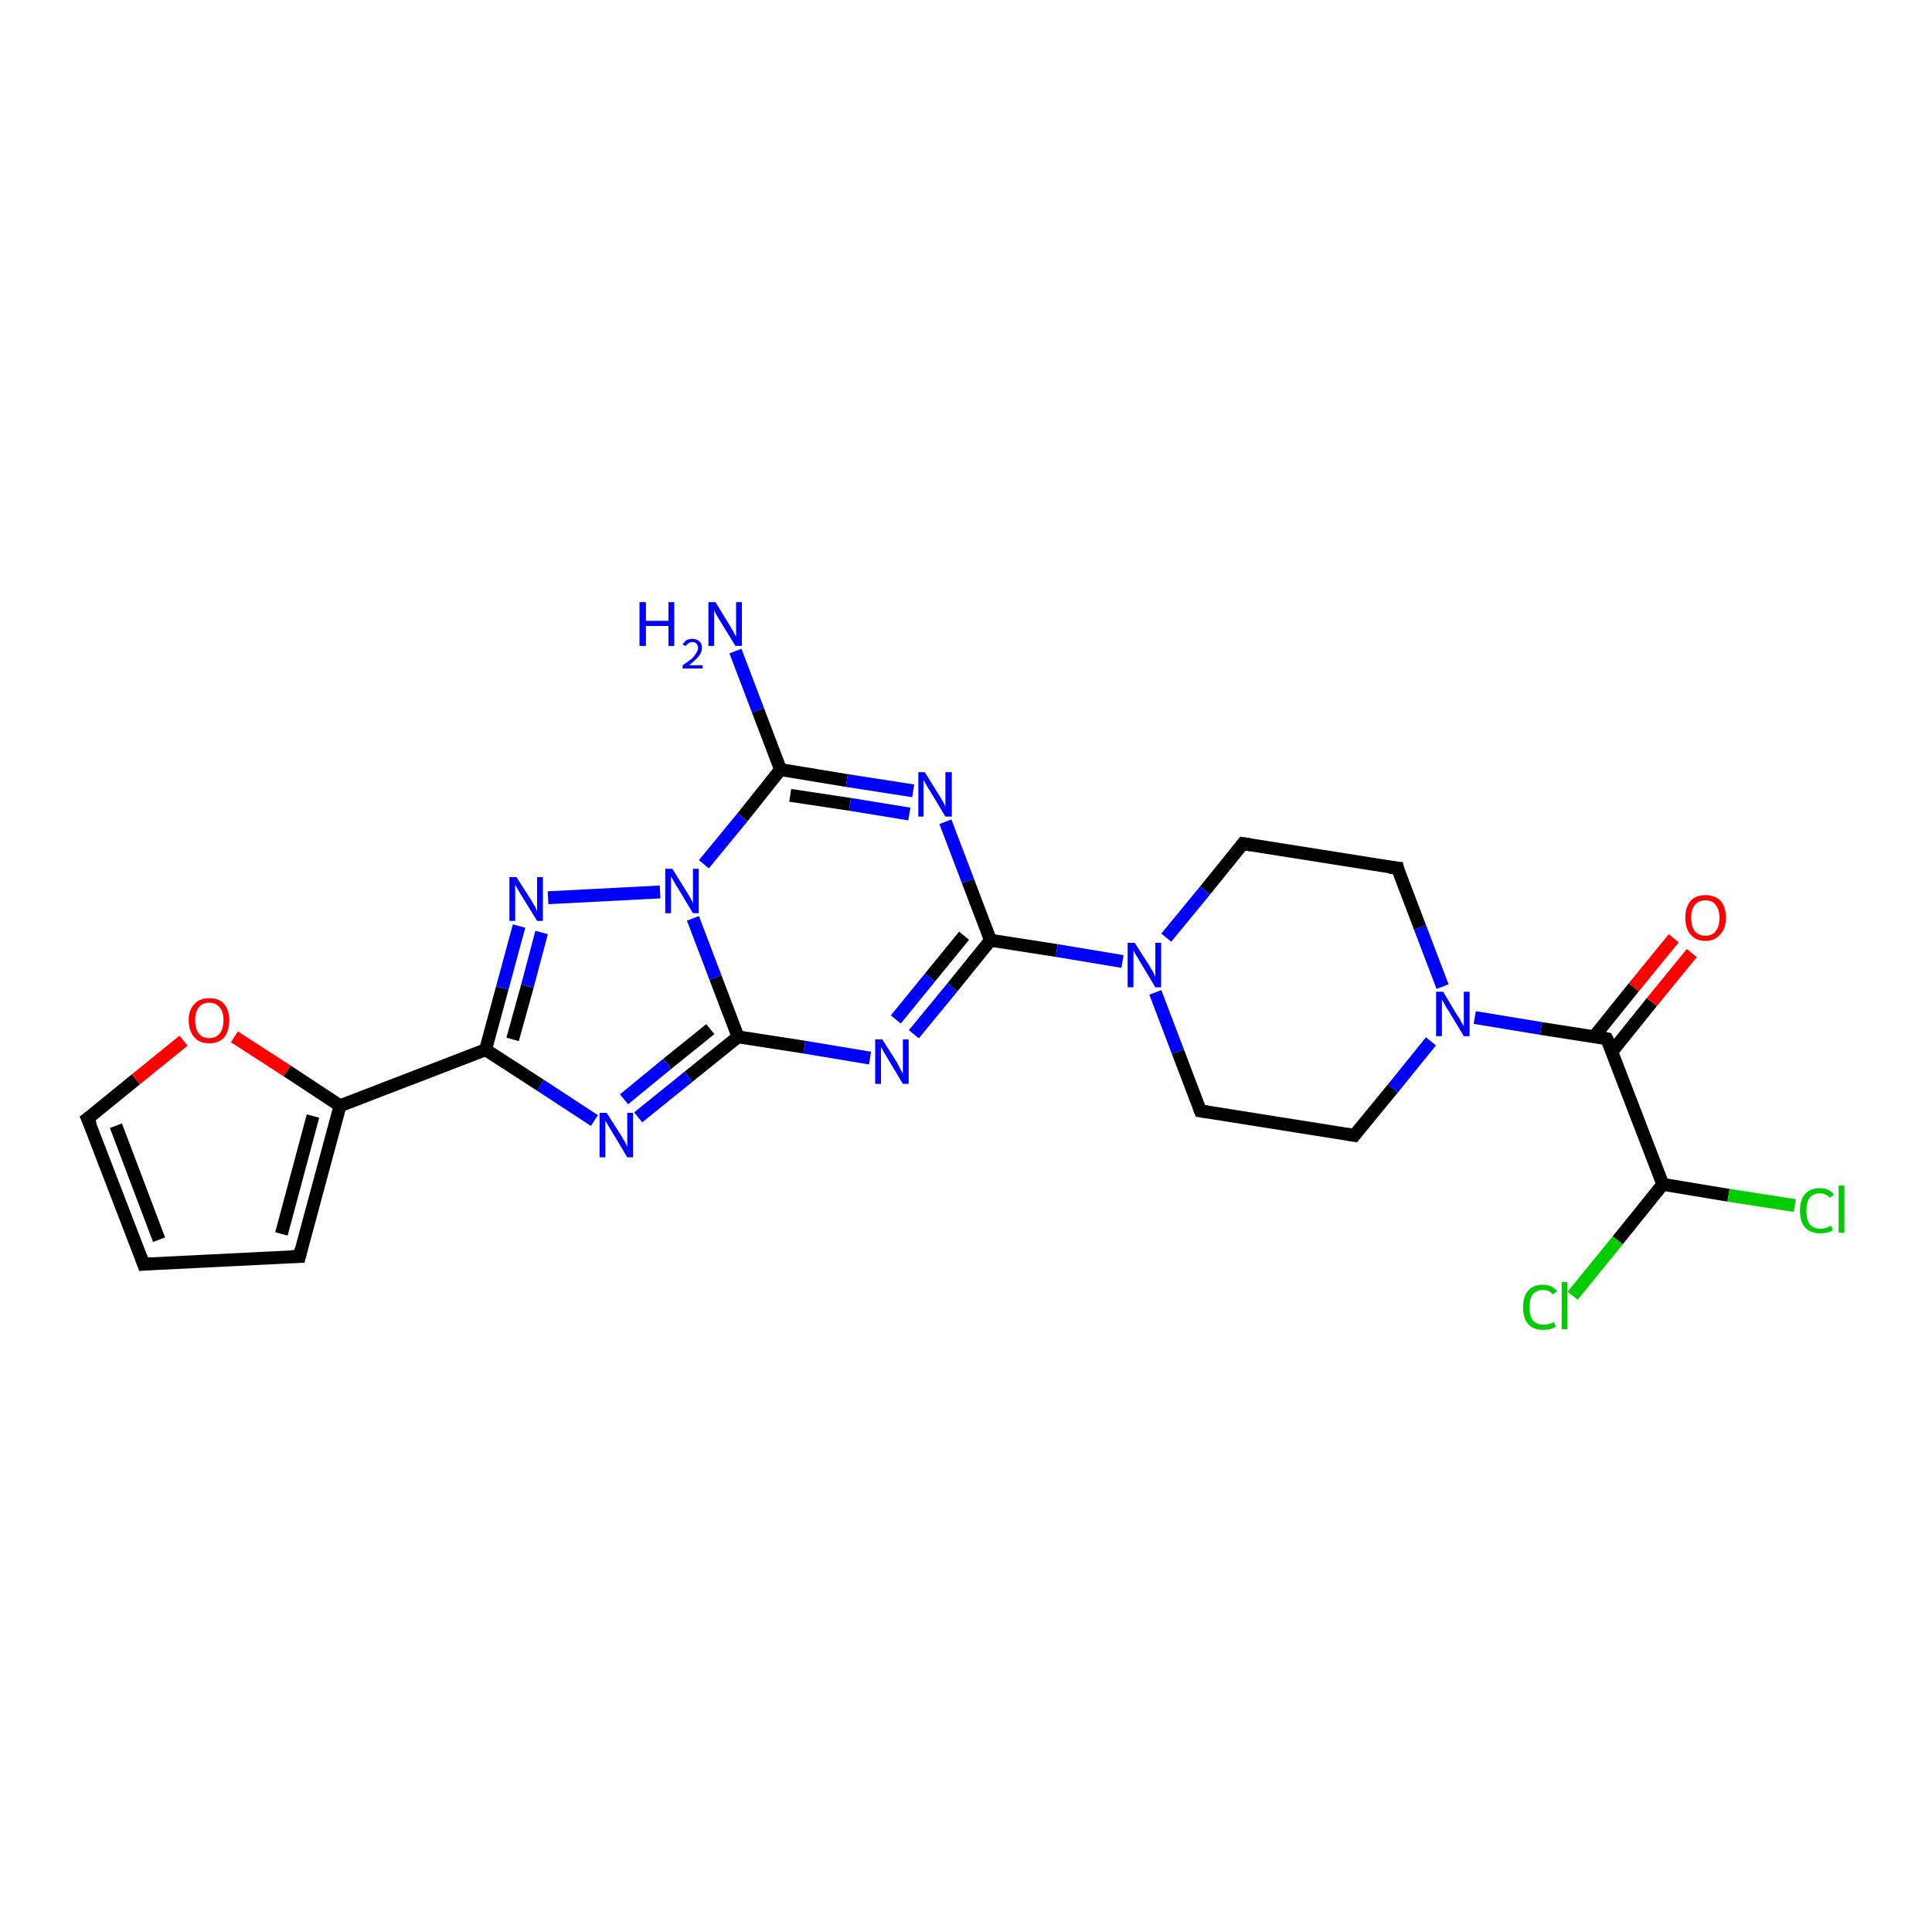 <?xml version='1.0' encoding='iso-8859-1'?>
<svg version='1.1' baseProfile='full'
              xmlns='http://www.w3.org/2000/svg'
                      xmlns:rdkit='http://www.rdkit.org/xml'
                      xmlns:xlink='http://www.w3.org/1999/xlink'
                  xml:space='preserve'
width='300px' height='300px' viewBox='0 0 300 300'>
<!-- END OF HEADER -->
<rect style='opacity:1.0;fill:#FFFFFF;stroke:none' width='300.0' height='300.0' x='0.0' y='0.0'> </rect>
<path class='bond-0 atom-0 atom-1' d='M 114.2,101.1 L 117.7,110.3' style='fill:none;fill-rule:evenodd;stroke:#0000FF;stroke-width:2.0px;stroke-linecap:butt;stroke-linejoin:miter;stroke-opacity:1' />
<path class='bond-0 atom-0 atom-1' d='M 117.7,110.3 L 121.2,119.5' style='fill:none;fill-rule:evenodd;stroke:#000000;stroke-width:2.0px;stroke-linecap:butt;stroke-linejoin:miter;stroke-opacity:1' />
<path class='bond-1 atom-1 atom-2' d='M 121.2,119.5 L 131.5,121.2' style='fill:none;fill-rule:evenodd;stroke:#000000;stroke-width:2.0px;stroke-linecap:butt;stroke-linejoin:miter;stroke-opacity:1' />
<path class='bond-1 atom-1 atom-2' d='M 131.5,121.2 L 141.8,122.8' style='fill:none;fill-rule:evenodd;stroke:#0000FF;stroke-width:2.0px;stroke-linecap:butt;stroke-linejoin:miter;stroke-opacity:1' />
<path class='bond-1 atom-1 atom-2' d='M 122.7,123.5 L 132.0,124.9' style='fill:none;fill-rule:evenodd;stroke:#000000;stroke-width:2.0px;stroke-linecap:butt;stroke-linejoin:miter;stroke-opacity:1' />
<path class='bond-1 atom-1 atom-2' d='M 132.0,124.9 L 141.2,126.4' style='fill:none;fill-rule:evenodd;stroke:#0000FF;stroke-width:2.0px;stroke-linecap:butt;stroke-linejoin:miter;stroke-opacity:1' />
<path class='bond-2 atom-2 atom-3' d='M 146.8,127.6 L 150.3,136.8' style='fill:none;fill-rule:evenodd;stroke:#0000FF;stroke-width:2.0px;stroke-linecap:butt;stroke-linejoin:miter;stroke-opacity:1' />
<path class='bond-2 atom-2 atom-3' d='M 150.3,136.8 L 153.8,146.0' style='fill:none;fill-rule:evenodd;stroke:#000000;stroke-width:2.0px;stroke-linecap:butt;stroke-linejoin:miter;stroke-opacity:1' />
<path class='bond-3 atom-3 atom-4' d='M 153.8,146.0 L 147.9,153.3' style='fill:none;fill-rule:evenodd;stroke:#000000;stroke-width:2.0px;stroke-linecap:butt;stroke-linejoin:miter;stroke-opacity:1' />
<path class='bond-3 atom-3 atom-4' d='M 147.9,153.3 L 141.9,160.6' style='fill:none;fill-rule:evenodd;stroke:#0000FF;stroke-width:2.0px;stroke-linecap:butt;stroke-linejoin:miter;stroke-opacity:1' />
<path class='bond-3 atom-3 atom-4' d='M 149.7,145.3 L 144.4,151.8' style='fill:none;fill-rule:evenodd;stroke:#000000;stroke-width:2.0px;stroke-linecap:butt;stroke-linejoin:miter;stroke-opacity:1' />
<path class='bond-3 atom-3 atom-4' d='M 144.4,151.8 L 139.1,158.3' style='fill:none;fill-rule:evenodd;stroke:#0000FF;stroke-width:2.0px;stroke-linecap:butt;stroke-linejoin:miter;stroke-opacity:1' />
<path class='bond-4 atom-4 atom-5' d='M 135.1,164.3 L 124.9,162.6' style='fill:none;fill-rule:evenodd;stroke:#0000FF;stroke-width:2.0px;stroke-linecap:butt;stroke-linejoin:miter;stroke-opacity:1' />
<path class='bond-4 atom-4 atom-5' d='M 124.9,162.6 L 114.6,161.0' style='fill:none;fill-rule:evenodd;stroke:#000000;stroke-width:2.0px;stroke-linecap:butt;stroke-linejoin:miter;stroke-opacity:1' />
<path class='bond-5 atom-5 atom-6' d='M 114.6,161.0 L 106.9,167.2' style='fill:none;fill-rule:evenodd;stroke:#000000;stroke-width:2.0px;stroke-linecap:butt;stroke-linejoin:miter;stroke-opacity:1' />
<path class='bond-5 atom-5 atom-6' d='M 106.9,167.2 L 99.1,173.5' style='fill:none;fill-rule:evenodd;stroke:#0000FF;stroke-width:2.0px;stroke-linecap:butt;stroke-linejoin:miter;stroke-opacity:1' />
<path class='bond-5 atom-5 atom-6' d='M 110.3,159.8 L 103.6,165.2' style='fill:none;fill-rule:evenodd;stroke:#000000;stroke-width:2.0px;stroke-linecap:butt;stroke-linejoin:miter;stroke-opacity:1' />
<path class='bond-5 atom-5 atom-6' d='M 103.6,165.2 L 96.9,170.7' style='fill:none;fill-rule:evenodd;stroke:#0000FF;stroke-width:2.0px;stroke-linecap:butt;stroke-linejoin:miter;stroke-opacity:1' />
<path class='bond-6 atom-6 atom-7' d='M 92.3,174.0 L 83.9,168.5' style='fill:none;fill-rule:evenodd;stroke:#0000FF;stroke-width:2.0px;stroke-linecap:butt;stroke-linejoin:miter;stroke-opacity:1' />
<path class='bond-6 atom-6 atom-7' d='M 83.9,168.5 L 75.4,163.0' style='fill:none;fill-rule:evenodd;stroke:#000000;stroke-width:2.0px;stroke-linecap:butt;stroke-linejoin:miter;stroke-opacity:1' />
<path class='bond-7 atom-7 atom-8' d='M 75.4,163.0 L 78.0,153.4' style='fill:none;fill-rule:evenodd;stroke:#000000;stroke-width:2.0px;stroke-linecap:butt;stroke-linejoin:miter;stroke-opacity:1' />
<path class='bond-7 atom-7 atom-8' d='M 78.0,153.4 L 80.6,143.8' style='fill:none;fill-rule:evenodd;stroke:#0000FF;stroke-width:2.0px;stroke-linecap:butt;stroke-linejoin:miter;stroke-opacity:1' />
<path class='bond-7 atom-7 atom-8' d='M 79.6,161.4 L 81.9,153.1' style='fill:none;fill-rule:evenodd;stroke:#000000;stroke-width:2.0px;stroke-linecap:butt;stroke-linejoin:miter;stroke-opacity:1' />
<path class='bond-7 atom-7 atom-8' d='M 81.9,153.1 L 84.1,144.8' style='fill:none;fill-rule:evenodd;stroke:#0000FF;stroke-width:2.0px;stroke-linecap:butt;stroke-linejoin:miter;stroke-opacity:1' />
<path class='bond-8 atom-8 atom-9' d='M 85.1,139.4 L 102.5,138.5' style='fill:none;fill-rule:evenodd;stroke:#0000FF;stroke-width:2.0px;stroke-linecap:butt;stroke-linejoin:miter;stroke-opacity:1' />
<path class='bond-9 atom-7 atom-10' d='M 75.4,163.0 L 52.8,171.7' style='fill:none;fill-rule:evenodd;stroke:#000000;stroke-width:2.0px;stroke-linecap:butt;stroke-linejoin:miter;stroke-opacity:1' />
<path class='bond-10 atom-10 atom-11' d='M 52.8,171.7 L 46.5,195.1' style='fill:none;fill-rule:evenodd;stroke:#000000;stroke-width:2.0px;stroke-linecap:butt;stroke-linejoin:miter;stroke-opacity:1' />
<path class='bond-10 atom-10 atom-11' d='M 48.6,173.3 L 43.7,191.6' style='fill:none;fill-rule:evenodd;stroke:#000000;stroke-width:2.0px;stroke-linecap:butt;stroke-linejoin:miter;stroke-opacity:1' />
<path class='bond-11 atom-11 atom-12' d='M 46.5,195.1 L 22.3,196.3' style='fill:none;fill-rule:evenodd;stroke:#000000;stroke-width:2.0px;stroke-linecap:butt;stroke-linejoin:miter;stroke-opacity:1' />
<path class='bond-12 atom-12 atom-13' d='M 22.3,196.3 L 13.6,173.7' style='fill:none;fill-rule:evenodd;stroke:#000000;stroke-width:2.0px;stroke-linecap:butt;stroke-linejoin:miter;stroke-opacity:1' />
<path class='bond-12 atom-12 atom-13' d='M 24.7,192.5 L 18.0,174.8' style='fill:none;fill-rule:evenodd;stroke:#000000;stroke-width:2.0px;stroke-linecap:butt;stroke-linejoin:miter;stroke-opacity:1' />
<path class='bond-13 atom-13 atom-14' d='M 13.6,173.7 L 21.1,167.6' style='fill:none;fill-rule:evenodd;stroke:#000000;stroke-width:2.0px;stroke-linecap:butt;stroke-linejoin:miter;stroke-opacity:1' />
<path class='bond-13 atom-13 atom-14' d='M 21.1,167.6 L 28.5,161.6' style='fill:none;fill-rule:evenodd;stroke:#FF0000;stroke-width:2.0px;stroke-linecap:butt;stroke-linejoin:miter;stroke-opacity:1' />
<path class='bond-14 atom-3 atom-15' d='M 153.8,146.0 L 164.1,147.6' style='fill:none;fill-rule:evenodd;stroke:#000000;stroke-width:2.0px;stroke-linecap:butt;stroke-linejoin:miter;stroke-opacity:1' />
<path class='bond-14 atom-3 atom-15' d='M 164.1,147.6 L 174.3,149.3' style='fill:none;fill-rule:evenodd;stroke:#0000FF;stroke-width:2.0px;stroke-linecap:butt;stroke-linejoin:miter;stroke-opacity:1' />
<path class='bond-15 atom-15 atom-16' d='M 179.4,154.1 L 182.9,163.3' style='fill:none;fill-rule:evenodd;stroke:#0000FF;stroke-width:2.0px;stroke-linecap:butt;stroke-linejoin:miter;stroke-opacity:1' />
<path class='bond-15 atom-15 atom-16' d='M 182.9,163.3 L 186.4,172.5' style='fill:none;fill-rule:evenodd;stroke:#000000;stroke-width:2.0px;stroke-linecap:butt;stroke-linejoin:miter;stroke-opacity:1' />
<path class='bond-16 atom-16 atom-17' d='M 186.4,172.5 L 210.3,176.3' style='fill:none;fill-rule:evenodd;stroke:#000000;stroke-width:2.0px;stroke-linecap:butt;stroke-linejoin:miter;stroke-opacity:1' />
<path class='bond-17 atom-17 atom-18' d='M 210.3,176.3 L 216.3,169.0' style='fill:none;fill-rule:evenodd;stroke:#000000;stroke-width:2.0px;stroke-linecap:butt;stroke-linejoin:miter;stroke-opacity:1' />
<path class='bond-17 atom-17 atom-18' d='M 216.3,169.0 L 222.2,161.7' style='fill:none;fill-rule:evenodd;stroke:#0000FF;stroke-width:2.0px;stroke-linecap:butt;stroke-linejoin:miter;stroke-opacity:1' />
<path class='bond-18 atom-18 atom-19' d='M 224.0,153.2 L 220.5,144.0' style='fill:none;fill-rule:evenodd;stroke:#0000FF;stroke-width:2.0px;stroke-linecap:butt;stroke-linejoin:miter;stroke-opacity:1' />
<path class='bond-18 atom-18 atom-19' d='M 220.5,144.0 L 217.0,134.8' style='fill:none;fill-rule:evenodd;stroke:#000000;stroke-width:2.0px;stroke-linecap:butt;stroke-linejoin:miter;stroke-opacity:1' />
<path class='bond-19 atom-19 atom-20' d='M 217.0,134.8 L 193.0,131.0' style='fill:none;fill-rule:evenodd;stroke:#000000;stroke-width:2.0px;stroke-linecap:butt;stroke-linejoin:miter;stroke-opacity:1' />
<path class='bond-20 atom-18 atom-21' d='M 229.0,158.0 L 239.3,159.7' style='fill:none;fill-rule:evenodd;stroke:#0000FF;stroke-width:2.0px;stroke-linecap:butt;stroke-linejoin:miter;stroke-opacity:1' />
<path class='bond-20 atom-18 atom-21' d='M 239.3,159.7 L 249.5,161.3' style='fill:none;fill-rule:evenodd;stroke:#000000;stroke-width:2.0px;stroke-linecap:butt;stroke-linejoin:miter;stroke-opacity:1' />
<path class='bond-21 atom-21 atom-22' d='M 250.3,163.3 L 256.5,155.6' style='fill:none;fill-rule:evenodd;stroke:#000000;stroke-width:2.0px;stroke-linecap:butt;stroke-linejoin:miter;stroke-opacity:1' />
<path class='bond-21 atom-21 atom-22' d='M 256.5,155.6 L 262.7,148.0' style='fill:none;fill-rule:evenodd;stroke:#FF0000;stroke-width:2.0px;stroke-linecap:butt;stroke-linejoin:miter;stroke-opacity:1' />
<path class='bond-21 atom-21 atom-22' d='M 247.5,161.0 L 253.7,153.3' style='fill:none;fill-rule:evenodd;stroke:#000000;stroke-width:2.0px;stroke-linecap:butt;stroke-linejoin:miter;stroke-opacity:1' />
<path class='bond-21 atom-21 atom-22' d='M 253.7,153.3 L 259.9,145.7' style='fill:none;fill-rule:evenodd;stroke:#FF0000;stroke-width:2.0px;stroke-linecap:butt;stroke-linejoin:miter;stroke-opacity:1' />
<path class='bond-22 atom-21 atom-23' d='M 249.5,161.3 L 258.2,183.9' style='fill:none;fill-rule:evenodd;stroke:#000000;stroke-width:2.0px;stroke-linecap:butt;stroke-linejoin:miter;stroke-opacity:1' />
<path class='bond-23 atom-23 atom-24' d='M 258.2,183.9 L 268.4,185.6' style='fill:none;fill-rule:evenodd;stroke:#000000;stroke-width:2.0px;stroke-linecap:butt;stroke-linejoin:miter;stroke-opacity:1' />
<path class='bond-23 atom-23 atom-24' d='M 268.4,185.6 L 278.7,187.2' style='fill:none;fill-rule:evenodd;stroke:#00CC00;stroke-width:2.0px;stroke-linecap:butt;stroke-linejoin:miter;stroke-opacity:1' />
<path class='bond-24 atom-23 atom-25' d='M 258.2,183.9 L 251.2,192.6' style='fill:none;fill-rule:evenodd;stroke:#000000;stroke-width:2.0px;stroke-linecap:butt;stroke-linejoin:miter;stroke-opacity:1' />
<path class='bond-24 atom-23 atom-25' d='M 251.2,192.6 L 244.2,201.2' style='fill:none;fill-rule:evenodd;stroke:#00CC00;stroke-width:2.0px;stroke-linecap:butt;stroke-linejoin:miter;stroke-opacity:1' />
<path class='bond-25 atom-9 atom-1' d='M 109.3,134.2 L 115.3,126.9' style='fill:none;fill-rule:evenodd;stroke:#0000FF;stroke-width:2.0px;stroke-linecap:butt;stroke-linejoin:miter;stroke-opacity:1' />
<path class='bond-25 atom-9 atom-1' d='M 115.3,126.9 L 121.2,119.5' style='fill:none;fill-rule:evenodd;stroke:#000000;stroke-width:2.0px;stroke-linecap:butt;stroke-linejoin:miter;stroke-opacity:1' />
<path class='bond-26 atom-14 atom-10' d='M 36.4,161.0 L 44.6,166.3' style='fill:none;fill-rule:evenodd;stroke:#FF0000;stroke-width:2.0px;stroke-linecap:butt;stroke-linejoin:miter;stroke-opacity:1' />
<path class='bond-26 atom-14 atom-10' d='M 44.6,166.3 L 52.8,171.7' style='fill:none;fill-rule:evenodd;stroke:#000000;stroke-width:2.0px;stroke-linecap:butt;stroke-linejoin:miter;stroke-opacity:1' />
<path class='bond-27 atom-20 atom-15' d='M 193.0,131.0 L 187.1,138.3' style='fill:none;fill-rule:evenodd;stroke:#000000;stroke-width:2.0px;stroke-linecap:butt;stroke-linejoin:miter;stroke-opacity:1' />
<path class='bond-27 atom-20 atom-15' d='M 187.1,138.3 L 181.1,145.6' style='fill:none;fill-rule:evenodd;stroke:#0000FF;stroke-width:2.0px;stroke-linecap:butt;stroke-linejoin:miter;stroke-opacity:1' />
<path class='bond-28 atom-9 atom-5' d='M 107.6,142.6 L 111.1,151.8' style='fill:none;fill-rule:evenodd;stroke:#0000FF;stroke-width:2.0px;stroke-linecap:butt;stroke-linejoin:miter;stroke-opacity:1' />
<path class='bond-28 atom-9 atom-5' d='M 111.1,151.8 L 114.6,161.0' style='fill:none;fill-rule:evenodd;stroke:#000000;stroke-width:2.0px;stroke-linecap:butt;stroke-linejoin:miter;stroke-opacity:1' />
<path d='M 46.8,193.9 L 46.5,195.1 L 45.3,195.1' style='fill:none;stroke:#000000;stroke-width:2.0px;stroke-linecap:butt;stroke-linejoin:miter;stroke-opacity:1;' />
<path d='M 23.5,196.2 L 22.3,196.3 L 21.9,195.2' style='fill:none;stroke:#000000;stroke-width:2.0px;stroke-linecap:butt;stroke-linejoin:miter;stroke-opacity:1;' />
<path d='M 14.1,174.8 L 13.6,173.7 L 14.0,173.4' style='fill:none;stroke:#000000;stroke-width:2.0px;stroke-linecap:butt;stroke-linejoin:miter;stroke-opacity:1;' />
<path d='M 186.2,172.0 L 186.4,172.5 L 187.6,172.7' style='fill:none;stroke:#000000;stroke-width:2.0px;stroke-linecap:butt;stroke-linejoin:miter;stroke-opacity:1;' />
<path d='M 209.1,176.1 L 210.3,176.3 L 210.6,175.9' style='fill:none;stroke:#000000;stroke-width:2.0px;stroke-linecap:butt;stroke-linejoin:miter;stroke-opacity:1;' />
<path d='M 217.1,135.3 L 217.0,134.8 L 215.8,134.7' style='fill:none;stroke:#000000;stroke-width:2.0px;stroke-linecap:butt;stroke-linejoin:miter;stroke-opacity:1;' />
<path d='M 194.2,131.2 L 193.0,131.0 L 192.7,131.4' style='fill:none;stroke:#000000;stroke-width:2.0px;stroke-linecap:butt;stroke-linejoin:miter;stroke-opacity:1;' />
<path d='M 249.0,161.2 L 249.5,161.3 L 250.0,162.4' style='fill:none;stroke:#000000;stroke-width:2.0px;stroke-linecap:butt;stroke-linejoin:miter;stroke-opacity:1;' />
<path class='atom-0' d='M 99.3 93.5
L 100.3 93.5
L 100.3 96.4
L 103.8 96.4
L 103.8 93.5
L 104.7 93.5
L 104.7 100.3
L 103.8 100.3
L 103.8 97.2
L 100.3 97.2
L 100.3 100.3
L 99.3 100.3
L 99.3 93.5
' fill='#0000FF'/>
<path class='atom-0' d='M 106.0 100.1
Q 106.2 99.7, 106.6 99.4
Q 107.0 99.2, 107.5 99.2
Q 108.2 99.2, 108.6 99.6
Q 109.0 99.9, 109.0 100.6
Q 109.0 101.3, 108.5 101.9
Q 108.0 102.5, 107.0 103.3
L 109.1 103.3
L 109.1 103.8
L 106.0 103.8
L 106.0 103.3
Q 106.9 102.7, 107.4 102.3
Q 107.9 101.8, 108.1 101.4
Q 108.4 101.0, 108.4 100.6
Q 108.4 100.2, 108.1 99.9
Q 107.9 99.7, 107.5 99.7
Q 107.2 99.7, 106.9 99.9
Q 106.7 100.0, 106.5 100.3
L 106.0 100.1
' fill='#0000FF'/>
<path class='atom-0' d='M 111.1 93.5
L 113.3 97.1
Q 113.5 97.5, 113.9 98.1
Q 114.2 98.8, 114.3 98.8
L 114.3 93.5
L 115.2 93.5
L 115.2 100.3
L 114.2 100.3
L 111.8 96.4
Q 111.5 95.9, 111.2 95.4
Q 110.9 94.8, 110.9 94.7
L 110.9 100.3
L 110.0 100.3
L 110.0 93.5
L 111.1 93.5
' fill='#0000FF'/>
<path class='atom-2' d='M 143.6 119.9
L 145.9 123.6
Q 146.1 123.9, 146.5 124.6
Q 146.8 125.2, 146.8 125.3
L 146.8 119.9
L 147.8 119.9
L 147.8 126.8
L 146.8 126.8
L 144.4 122.8
Q 144.1 122.4, 143.8 121.8
Q 143.5 121.3, 143.4 121.1
L 143.4 126.8
L 142.6 126.8
L 142.6 119.9
L 143.6 119.9
' fill='#0000FF'/>
<path class='atom-4' d='M 137.0 161.4
L 139.3 165.0
Q 139.5 165.4, 139.8 166.0
Q 140.2 166.7, 140.2 166.7
L 140.2 161.4
L 141.1 161.4
L 141.1 168.3
L 140.2 168.3
L 137.8 164.3
Q 137.5 163.8, 137.2 163.3
Q 136.9 162.7, 136.8 162.6
L 136.8 168.3
L 135.9 168.3
L 135.9 161.4
L 137.0 161.4
' fill='#0000FF'/>
<path class='atom-6' d='M 94.2 172.8
L 96.5 176.4
Q 96.7 176.8, 97.1 177.4
Q 97.4 178.1, 97.4 178.1
L 97.4 172.8
L 98.3 172.8
L 98.3 179.7
L 97.4 179.7
L 95.0 175.7
Q 94.7 175.2, 94.4 174.7
Q 94.1 174.2, 94.0 174.0
L 94.0 179.7
L 93.1 179.7
L 93.1 172.8
L 94.2 172.8
' fill='#0000FF'/>
<path class='atom-8' d='M 80.2 136.2
L 82.5 139.8
Q 82.7 140.2, 83.1 140.8
Q 83.4 141.5, 83.4 141.5
L 83.4 136.2
L 84.3 136.2
L 84.3 143.0
L 83.4 143.0
L 81.0 139.1
Q 80.7 138.6, 80.4 138.1
Q 80.1 137.5, 80.0 137.4
L 80.0 143.0
L 79.1 143.0
L 79.1 136.2
L 80.2 136.2
' fill='#0000FF'/>
<path class='atom-9' d='M 104.4 134.9
L 106.7 138.6
Q 106.9 138.9, 107.3 139.6
Q 107.6 140.2, 107.6 140.3
L 107.6 134.9
L 108.5 134.9
L 108.5 141.8
L 107.6 141.8
L 105.2 137.8
Q 104.9 137.4, 104.6 136.8
Q 104.3 136.3, 104.2 136.1
L 104.2 141.8
L 103.3 141.8
L 103.3 134.9
L 104.4 134.9
' fill='#0000FF'/>
<path class='atom-14' d='M 29.3 158.4
Q 29.3 156.8, 30.2 155.9
Q 31.0 155.0, 32.5 155.0
Q 34.0 155.0, 34.8 155.9
Q 35.6 156.8, 35.6 158.4
Q 35.6 160.1, 34.8 161.1
Q 34.0 162.0, 32.5 162.0
Q 31.0 162.0, 30.2 161.1
Q 29.3 160.1, 29.3 158.4
M 32.5 161.2
Q 33.5 161.2, 34.1 160.5
Q 34.7 159.8, 34.7 158.4
Q 34.7 157.1, 34.1 156.4
Q 33.5 155.7, 32.5 155.7
Q 31.4 155.7, 30.9 156.4
Q 30.3 157.1, 30.3 158.4
Q 30.3 159.8, 30.9 160.5
Q 31.4 161.2, 32.5 161.2
' fill='#FF0000'/>
<path class='atom-15' d='M 176.2 146.4
L 178.5 150.0
Q 178.7 150.4, 179.1 151.0
Q 179.4 151.7, 179.4 151.7
L 179.4 146.4
L 180.3 146.4
L 180.3 153.3
L 179.4 153.3
L 177.0 149.3
Q 176.7 148.8, 176.4 148.3
Q 176.1 147.8, 176.0 147.6
L 176.0 153.3
L 175.1 153.3
L 175.1 146.4
L 176.2 146.4
' fill='#0000FF'/>
<path class='atom-18' d='M 224.1 154.0
L 226.3 157.7
Q 226.6 158.0, 226.9 158.7
Q 227.3 159.3, 227.3 159.4
L 227.3 154.0
L 228.2 154.0
L 228.2 160.9
L 227.3 160.9
L 224.9 156.9
Q 224.6 156.5, 224.3 155.9
Q 224.0 155.4, 223.9 155.2
L 223.9 160.9
L 223.0 160.9
L 223.0 154.0
L 224.1 154.0
' fill='#0000FF'/>
<path class='atom-22' d='M 261.7 142.5
Q 261.7 140.9, 262.5 139.9
Q 263.3 139.0, 264.8 139.0
Q 266.3 139.0, 267.2 139.9
Q 268.0 140.9, 268.0 142.5
Q 268.0 144.2, 267.1 145.1
Q 266.3 146.1, 264.8 146.1
Q 263.3 146.1, 262.5 145.1
Q 261.7 144.2, 261.7 142.5
M 264.8 145.3
Q 265.9 145.3, 266.4 144.6
Q 267.0 143.9, 267.0 142.5
Q 267.0 141.2, 266.4 140.5
Q 265.9 139.8, 264.8 139.8
Q 263.8 139.8, 263.2 140.5
Q 262.6 141.2, 262.6 142.5
Q 262.6 143.9, 263.2 144.6
Q 263.8 145.3, 264.8 145.3
' fill='#FF0000'/>
<path class='atom-24' d='M 279.5 188.0
Q 279.5 186.3, 280.3 185.4
Q 281.1 184.5, 282.6 184.5
Q 284.0 184.5, 284.8 185.5
L 284.1 186.0
Q 283.6 185.3, 282.6 185.3
Q 281.6 185.3, 281.0 186.0
Q 280.5 186.7, 280.5 188.0
Q 280.5 189.4, 281.0 190.1
Q 281.6 190.8, 282.7 190.8
Q 283.5 190.8, 284.3 190.3
L 284.6 191.0
Q 284.3 191.3, 283.7 191.4
Q 283.2 191.5, 282.6 191.5
Q 281.1 191.5, 280.3 190.6
Q 279.5 189.7, 279.5 188.0
' fill='#00CC00'/>
<path class='atom-24' d='M 285.5 184.1
L 286.4 184.1
L 286.4 191.4
L 285.5 191.4
L 285.5 184.1
' fill='#00CC00'/>
<path class='atom-25' d='M 236.5 203.0
Q 236.5 201.3, 237.3 200.4
Q 238.1 199.5, 239.6 199.5
Q 241.0 199.5, 241.8 200.5
L 241.1 201.0
Q 240.6 200.3, 239.6 200.3
Q 238.6 200.3, 238.0 201.0
Q 237.5 201.7, 237.5 203.0
Q 237.5 204.3, 238.0 205.0
Q 238.6 205.7, 239.7 205.7
Q 240.5 205.7, 241.3 205.3
L 241.6 206.0
Q 241.3 206.2, 240.7 206.4
Q 240.2 206.5, 239.6 206.5
Q 238.1 206.5, 237.3 205.6
Q 236.5 204.7, 236.5 203.0
' fill='#00CC00'/>
<path class='atom-25' d='M 242.5 199.1
L 243.4 199.1
L 243.4 206.4
L 242.5 206.4
L 242.5 199.1
' fill='#00CC00'/>
</svg>
